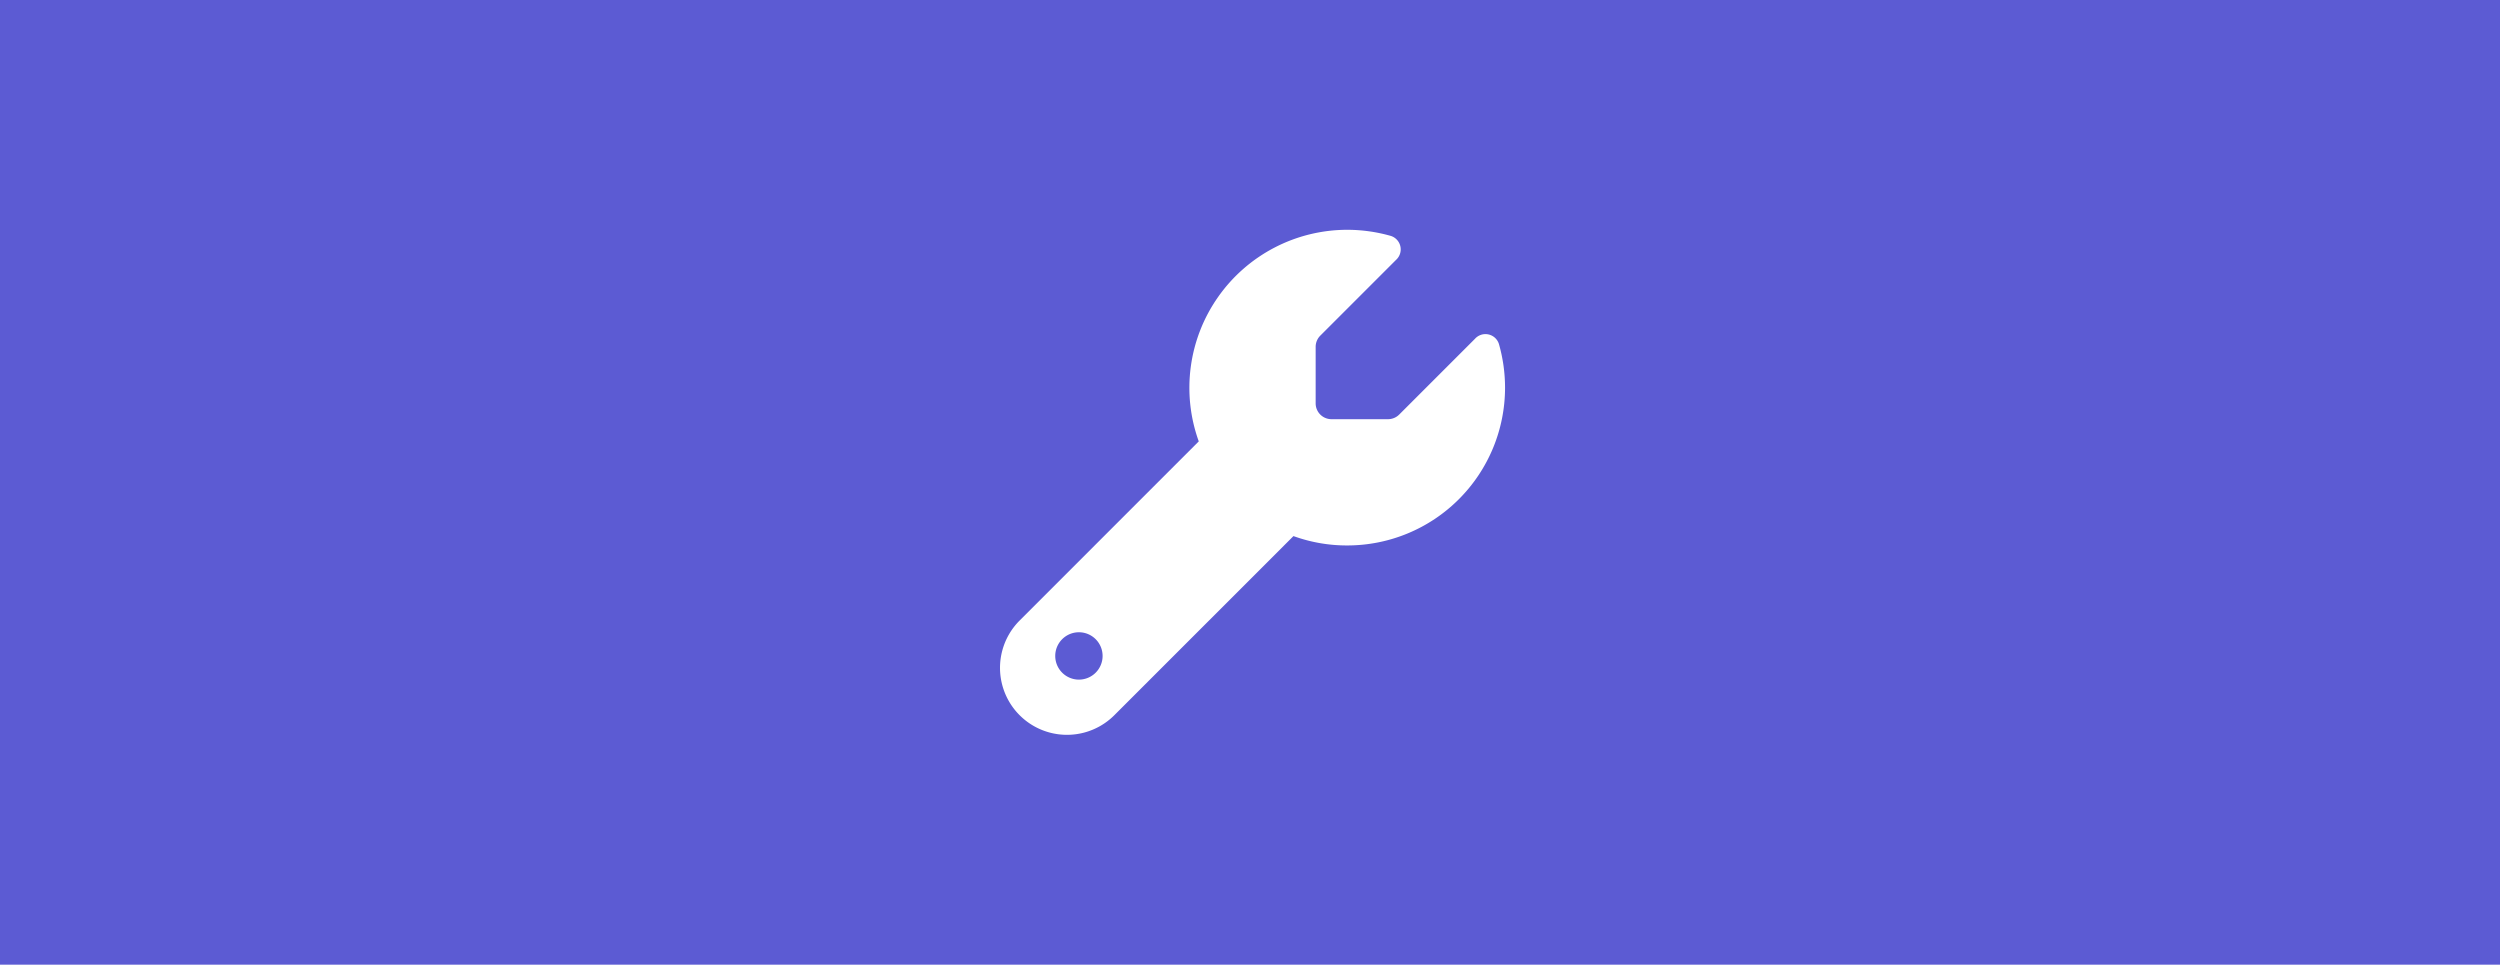 <svg xmlns="http://www.w3.org/2000/svg" width="495" height="191" viewBox="0 0 495 191">
  <g id="Customizable_Learning_Experience" data-name="Customizable Learning Experience" transform="translate(-1223 -1552)">
    <rect id="Rectangle_35971" data-name="Rectangle 35971" width="495" height="191" transform="translate(1223 1552)" fill="#5c5bd3"/>
    <path id="Path_11367" data-name="Path 11367" d="M95.75,63A31.241,31.241,0,0,0,127,31.75a31.566,31.566,0,0,0-1.211-8.633,2.793,2.793,0,0,0-4.746-1.035l-15,15a3.137,3.137,0,0,1-2.207.918H92.625A3.134,3.134,0,0,1,89.5,34.875V23.664a3.137,3.137,0,0,1,.918-2.207l15-15a2.8,2.8,0,0,0-1.035-4.746A31.566,31.566,0,0,0,95.75.5,31.281,31.281,0,0,0,66.355,42.395L30.887,77.863a13.258,13.258,0,1,0,18.75,18.75L85.105,61.145A31.035,31.035,0,0,0,95.75,63ZM42.625,80.188a4.688,4.688,0,1,1-4.687,4.688A4.688,4.688,0,0,1,42.625,80.188Z" transform="translate(1394 1597)" fill="#fff"/>
  </g>
</svg>
